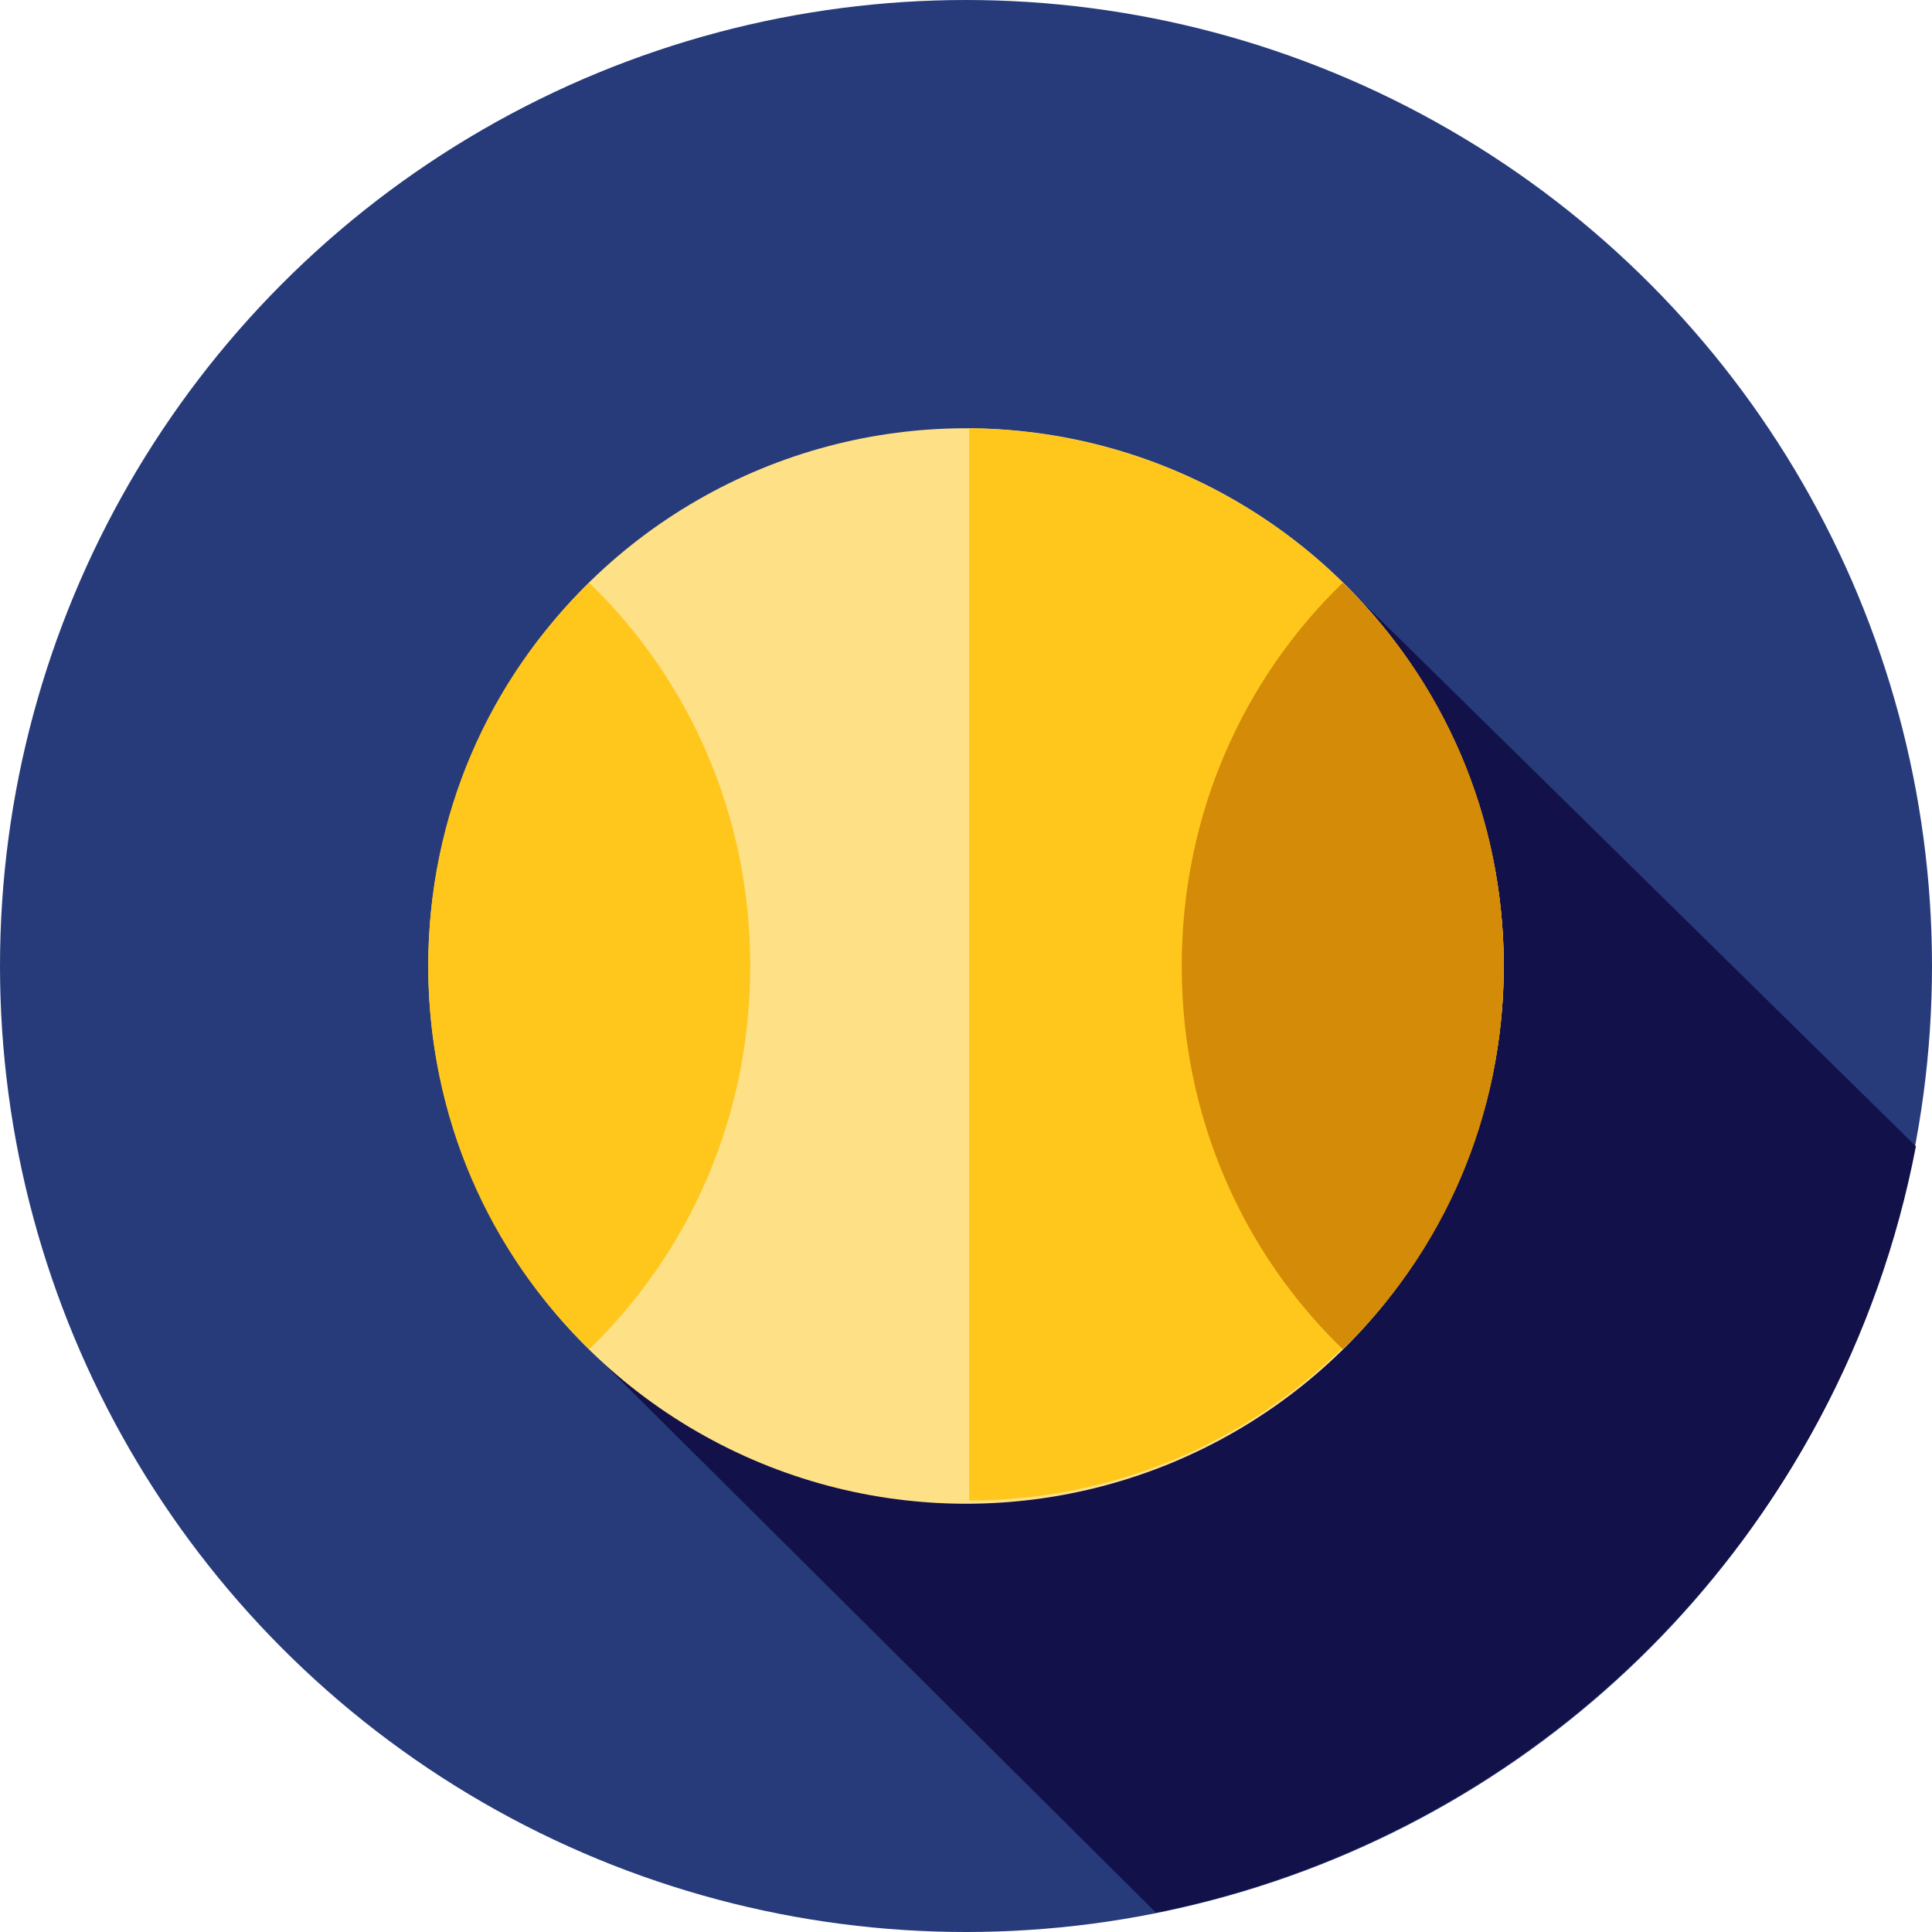<?xml version="1.0" encoding="utf-8"?>
<!-- Generator: Adobe Illustrator 24.0.0, SVG Export Plug-In . SVG Version: 6.00 Build 0)  -->
<svg version="1.1" id="图层_1" xmlns="http://www.w3.org/2000/svg" xmlns:xlink="http://www.w3.org/1999/xlink" x="0px" y="0px"
	 viewBox="0 0 60 60" style="enable-background:new 0 0 60 60;" xml:space="preserve">
<style type="text/css">
	.st0{fill:#273B7A;}
	.st1{fill:#121149;}
	.st2{fill:#FEE187;}
	.st3{fill:#FFC61B;}
	.st4{fill:#D48B07;}
</style>
<g>
	<circle class="st0" cx="30" cy="30" r="30"/>
	<path class="st1" d="M18.3,41.9l17.6,17.5C47.8,57,57.2,47.6,59.5,35.6L41.7,18.1L18.3,41.9z"/>
	<circle class="st2" cx="30" cy="30" r="16.7"/>
	<path class="st3" d="M46.7,30c0-9.2-7.4-16.6-16.6-16.7v33.3C39.2,46.6,46.7,39.2,46.7,30z"/>
	<path class="st4" d="M41.7,18.1c-3.1,3-5,7.2-5,11.9s1.9,8.9,5,11.9c3.1-3,5-7.2,5-11.9C46.7,25.3,44.8,21.1,41.7,18.1z"/>
	<path class="st3" d="M13.3,30c0,4.7,1.9,8.9,5,11.9c3.1-3,5-7.2,5-11.9s-1.9-8.9-5-11.9C15.2,21.1,13.3,25.3,13.3,30z"/>
</g>
</svg>
